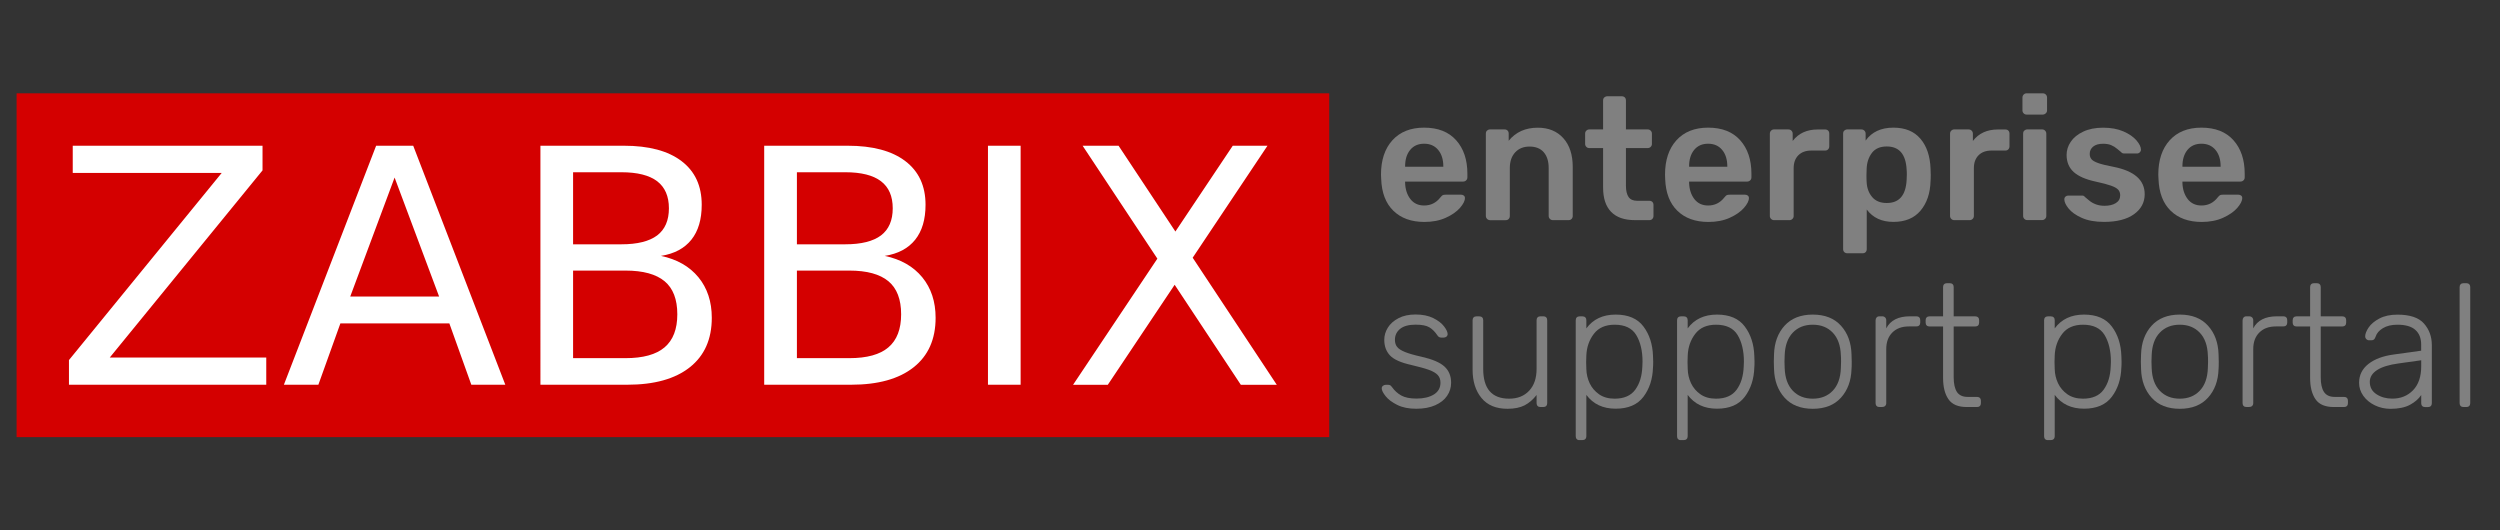 <?xml version="1.0" encoding="utf-8"?>
<!-- Generator: Adobe Illustrator 24.1.1, SVG Export Plug-In . SVG Version: 6.00 Build 0)  -->
<svg version="1.1" id="Livello_1" xmlns="http://www.w3.org/2000/svg" xmlns:xlink="http://www.w3.org/1999/xlink" x="0px" y="0px"
	 viewBox="0 0 509 108" style="enable-background:new 0 0 509 108;" xml:space="preserve">
<rect x="0" y="0" width="509" height="108" fill="#333333" stroke="none"/>
<style type="text/css">
	.st0{fill:#808080;}
	.st1{fill:#D40000;}
	.st2{fill:#FFFFFF;}
</style>
<path class="st0" d="M283.68,42.9c-1.55-1.51-2.37-3.67-2.47-6.46l-0.04-0.89c0-2.96,0.78-5.29,2.33-7c1.55-1.7,3.7-2.56,6.45-2.56
	c2.82,0,4.99,0.85,6.52,2.56c1.53,1.71,2.29,3.98,2.29,6.82v0.75c0,0.24-0.08,0.44-0.25,0.6c-0.17,0.17-0.38,0.25-0.64,0.25h-11.79
	v0.28c0.05,1.33,0.41,2.42,1.08,3.29c0.67,0.86,1.6,1.3,2.79,1.3c1.35,0,2.45-0.54,3.3-1.63c0.21-0.26,0.38-0.42,0.5-0.48
	c0.12-0.06,0.32-0.09,0.6-0.09h3.13c0.21,0,0.4,0.06,0.55,0.18c0.15,0.12,0.23,0.28,0.23,0.5c0,0.57-0.34,1.24-1.01,2.01
	c-0.67,0.77-1.64,1.44-2.89,2.01c-1.26,0.57-2.71,0.85-4.37,0.85C287.33,45.18,285.23,44.42,283.68,42.9z M293.86,33.95v-0.07
	c0-1.4-0.35-2.52-1.05-3.36c-0.7-0.84-1.65-1.26-2.86-1.26c-1.21,0-2.15,0.42-2.84,1.26c-0.69,0.84-1.03,1.96-1.03,3.36v0.07H293.86
	z"/>
<path class="st0" d="M302.77,44.57c-0.17-0.17-0.25-0.37-0.25-0.6V27.2c0-0.26,0.08-0.47,0.25-0.62c0.17-0.15,0.37-0.23,0.6-0.23
	h2.95c0.26,0,0.47,0.08,0.62,0.23c0.15,0.15,0.23,0.36,0.23,0.62v1.46c1.44-1.78,3.42-2.66,5.93-2.66c2.18,0,3.91,0.71,5.19,2.13
	c1.28,1.42,1.92,3.37,1.92,5.86v9.98c0,0.24-0.08,0.44-0.23,0.6c-0.15,0.17-0.36,0.25-0.62,0.25h-3.2c-0.24,0-0.44-0.08-0.6-0.25
	c-0.17-0.17-0.25-0.37-0.25-0.6V34.2c0-1.37-0.34-2.44-1.01-3.21c-0.67-0.77-1.64-1.15-2.89-1.15c-1.21,0-2.18,0.39-2.91,1.17
	c-0.73,0.78-1.1,1.85-1.1,3.2v9.77c0,0.24-0.08,0.44-0.23,0.6c-0.15,0.17-0.36,0.25-0.62,0.25h-3.16
	C303.14,44.82,302.94,44.74,302.77,44.57z"/>
<path class="st0" d="M328.02,43.13c-1.09-1.12-1.63-2.78-1.63-4.95v-8.03h-2.81c-0.24,0-0.44-0.08-0.6-0.25
	c-0.17-0.17-0.25-0.37-0.25-0.6v-2.1c0-0.24,0.08-0.44,0.25-0.6c0.17-0.17,0.37-0.25,0.6-0.25h2.81v-5.9c0-0.26,0.08-0.47,0.25-0.62
	c0.17-0.15,0.37-0.23,0.6-0.23h2.95c0.26,0,0.47,0.08,0.62,0.23c0.15,0.15,0.23,0.36,0.23,0.62v5.9h4.44c0.24,0,0.44,0.08,0.6,0.25
	c0.17,0.17,0.25,0.37,0.25,0.6v2.1c0,0.24-0.08,0.44-0.25,0.6c-0.17,0.17-0.37,0.25-0.6,0.25h-4.44v7.64c0,1.02,0.18,1.79,0.53,2.31
	c0.36,0.52,0.94,0.78,1.74,0.78h2.49c0.26,0,0.47,0.08,0.62,0.23c0.15,0.15,0.23,0.36,0.23,0.62v2.24c0,0.24-0.08,0.44-0.23,0.6
	c-0.15,0.17-0.36,0.25-0.62,0.25h-2.91C330.73,44.82,329.11,44.26,328.02,43.13z"/>
<path class="st0" d="M341.5,42.9c-1.55-1.51-2.37-3.67-2.47-6.46L339,35.55c0-2.96,0.78-5.29,2.33-7c1.55-1.7,3.7-2.56,6.45-2.56
	c2.82,0,4.99,0.85,6.52,2.56c1.53,1.71,2.29,3.98,2.29,6.82v0.75c0,0.24-0.08,0.44-0.25,0.6c-0.17,0.17-0.38,0.25-0.64,0.25H343.9
	v0.28c0.05,1.33,0.41,2.42,1.08,3.29c0.67,0.86,1.6,1.3,2.79,1.3c1.35,0,2.45-0.54,3.3-1.63c0.21-0.26,0.38-0.42,0.5-0.48
	c0.12-0.06,0.32-0.09,0.6-0.09h3.13c0.21,0,0.4,0.06,0.55,0.18c0.15,0.12,0.23,0.28,0.23,0.5c0,0.57-0.34,1.24-1.01,2.01
	c-0.67,0.77-1.64,1.44-2.89,2.01c-1.26,0.57-2.71,0.85-4.37,0.85C345.15,45.18,343.05,44.42,341.5,42.9z M351.68,33.95v-0.07
	c0-1.4-0.35-2.52-1.05-3.36c-0.7-0.84-1.65-1.26-2.86-1.26c-1.21,0-2.15,0.42-2.84,1.26c-0.69,0.84-1.03,1.96-1.03,3.36v0.07H351.68
	z"/>
<path class="st0" d="M360.59,44.57c-0.17-0.17-0.25-0.37-0.25-0.6V27.24c0-0.26,0.08-0.47,0.25-0.64c0.17-0.17,0.37-0.25,0.6-0.25
	h2.91c0.26,0,0.47,0.08,0.64,0.25c0.17,0.17,0.25,0.38,0.25,0.64v1.46c1.18-1.56,2.89-2.34,5.11-2.34h1.49
	c0.26,0,0.47,0.08,0.62,0.23c0.15,0.15,0.23,0.36,0.23,0.62v2.59c0,0.24-0.08,0.44-0.23,0.6c-0.15,0.17-0.36,0.25-0.62,0.25h-2.81
	c-1.11,0-1.99,0.32-2.63,0.96c-0.64,0.64-0.96,1.52-0.96,2.63v9.73c0,0.24-0.08,0.44-0.25,0.6c-0.17,0.17-0.37,0.25-0.6,0.25h-3.16
	C360.96,44.82,360.76,44.74,360.59,44.57z"/>
<path class="st0" d="M375.51,51.34c-0.17-0.15-0.25-0.36-0.25-0.62V27.2c0-0.26,0.08-0.47,0.25-0.62c0.17-0.15,0.37-0.23,0.6-0.23
	h2.84c0.26,0,0.47,0.08,0.64,0.25c0.17,0.17,0.25,0.37,0.25,0.6v1.42c1.25-1.75,3.14-2.63,5.65-2.63c2.39,0,4.23,0.75,5.51,2.26
	c1.28,1.5,1.96,3.52,2.06,6.06c0.02,0.28,0.04,0.71,0.04,1.28c0,0.57-0.01,0.99-0.04,1.28c-0.07,2.49-0.75,4.49-2.04,6.02
	c-1.29,1.53-3.13,2.29-5.52,2.29c-2.37,0-4.18-0.84-5.43-2.52v8.06c0,0.26-0.08,0.47-0.23,0.62c-0.15,0.15-0.36,0.23-0.62,0.23
	h-3.09C375.88,51.57,375.67,51.49,375.51,51.34z M388.19,36.65c0.02-0.24,0.04-0.59,0.04-1.07c0-0.47-0.01-0.83-0.04-1.07
	c-0.17-3.13-1.52-4.69-4.05-4.69c-1.35,0-2.36,0.44-3.02,1.31c-0.66,0.88-1.02,1.94-1.07,3.2c-0.02,0.28-0.04,0.73-0.04,1.35
	c0,0.62,0.01,1.08,0.04,1.39c0.05,1.18,0.41,2.19,1.1,3.02c0.69,0.83,1.68,1.24,2.98,1.24C386.67,41.34,388.02,39.78,388.19,36.65z"
	/>
<path class="st0" d="M397.28,44.57c-0.17-0.17-0.25-0.37-0.25-0.6V27.24c0-0.26,0.08-0.47,0.25-0.64c0.17-0.17,0.37-0.25,0.6-0.25
	h2.91c0.26,0,0.47,0.08,0.64,0.25c0.17,0.17,0.25,0.38,0.25,0.64v1.46c1.18-1.56,2.89-2.34,5.11-2.34h1.49
	c0.26,0,0.47,0.08,0.62,0.23c0.15,0.15,0.23,0.36,0.23,0.62v2.59c0,0.24-0.08,0.44-0.23,0.6c-0.15,0.17-0.36,0.25-0.62,0.25h-2.81
	c-1.11,0-1.99,0.32-2.63,0.96c-0.64,0.64-0.96,1.52-0.96,2.63v9.73c0,0.24-0.08,0.44-0.25,0.6c-0.17,0.17-0.37,0.25-0.6,0.25h-3.16
	C397.65,44.82,397.45,44.74,397.28,44.57z"/>
<path class="st0" d="M412.02,23.08c-0.17-0.17-0.25-0.37-0.25-0.6v-2.59c0-0.26,0.08-0.47,0.25-0.64c0.17-0.17,0.37-0.25,0.6-0.25
	h3.27c0.26,0,0.47,0.08,0.64,0.25c0.17,0.17,0.25,0.38,0.25,0.64v2.59c0,0.24-0.09,0.44-0.27,0.6c-0.18,0.17-0.39,0.25-0.62,0.25
	h-3.27C412.39,23.33,412.18,23.25,412.02,23.08z M412.16,44.57c-0.17-0.17-0.25-0.37-0.25-0.6V27.2c0-0.26,0.08-0.47,0.25-0.62
	c0.17-0.15,0.37-0.23,0.6-0.23h3.02c0.24,0,0.44,0.08,0.6,0.25c0.17,0.17,0.25,0.37,0.25,0.6v16.76c0,0.24-0.08,0.44-0.25,0.6
	c-0.17,0.17-0.37,0.25-0.6,0.25h-3.02C412.53,44.82,412.33,44.74,412.16,44.57z"/>
<path class="st0" d="M423.85,44.36c-1.21-0.54-2.1-1.18-2.68-1.9c-0.58-0.72-0.87-1.34-0.87-1.86c0-0.24,0.08-0.43,0.23-0.57
	c0.15-0.14,0.34-0.21,0.55-0.21h2.91c0.19,0,0.36,0.1,0.5,0.28c0.12,0.09,0.38,0.32,0.8,0.67c0.41,0.36,0.89,0.63,1.42,0.83
	c0.53,0.2,1.12,0.3,1.76,0.3c0.95,0,1.72-0.18,2.31-0.55c0.59-0.37,0.89-0.89,0.89-1.58c0-0.47-0.14-0.86-0.41-1.15
	c-0.27-0.3-0.76-0.57-1.46-0.82c-0.7-0.25-1.75-0.53-3.14-0.83c-2.01-0.43-3.5-1.08-4.46-1.95c-0.96-0.88-1.44-2.04-1.44-3.48
	c0-0.95,0.28-1.84,0.85-2.68s1.41-1.53,2.54-2.06c1.12-0.53,2.47-0.8,4.03-0.8c1.61,0,2.99,0.25,4.16,0.76
	c1.16,0.51,2.04,1.12,2.65,1.83c0.6,0.71,0.91,1.34,0.91,1.88c0,0.21-0.08,0.4-0.23,0.55c-0.15,0.15-0.34,0.23-0.55,0.23h-2.66
	c-0.26,0-0.46-0.09-0.6-0.28c-0.17-0.12-0.43-0.34-0.8-0.66c-0.37-0.32-0.78-0.57-1.23-0.76c-0.45-0.19-0.99-0.28-1.63-0.28
	c-0.88,0-1.55,0.19-2.02,0.57c-0.47,0.38-0.71,0.88-0.71,1.49c0,0.43,0.11,0.78,0.34,1.07c0.22,0.28,0.68,0.55,1.37,0.8
	c0.69,0.25,1.72,0.5,3.09,0.76c4.26,0.83,6.39,2.69,6.39,5.58c0,1.68-0.73,3.04-2.18,4.08c-1.46,1.04-3.49,1.56-6.09,1.56
	C426.56,45.18,425.05,44.9,423.85,44.36z"/>
<path class="st0" d="M441.94,42.9c-1.55-1.51-2.37-3.67-2.47-6.46l-0.04-0.89c0-2.96,0.78-5.29,2.33-7c1.55-1.7,3.7-2.56,6.45-2.56
	c2.82,0,4.99,0.85,6.52,2.56c1.53,1.71,2.29,3.98,2.29,6.82v0.75c0,0.24-0.08,0.44-0.25,0.6c-0.17,0.17-0.38,0.25-0.64,0.25h-11.79
	v0.28c0.05,1.33,0.41,2.42,1.08,3.29c0.67,0.86,1.6,1.3,2.79,1.3c1.35,0,2.45-0.54,3.3-1.63c0.21-0.26,0.38-0.42,0.5-0.48
	c0.12-0.06,0.32-0.09,0.6-0.09h3.13c0.21,0,0.4,0.06,0.55,0.18c0.15,0.12,0.23,0.28,0.23,0.5c0,0.57-0.34,1.24-1.01,2.01
	c-0.67,0.77-1.64,1.44-2.89,2.01c-1.26,0.57-2.71,0.85-4.37,0.85C445.59,45.18,443.49,44.42,441.94,42.9z M452.12,33.95v-0.07
	c0-1.4-0.35-2.52-1.05-3.36c-0.7-0.84-1.65-1.26-2.86-1.26c-1.21,0-2.15,0.42-2.84,1.26c-0.69,0.84-1.03,1.96-1.03,3.36v0.07H452.12
	z"/>
<path class="st0" d="M284.5,82.45c-1.05-0.52-1.85-1.11-2.38-1.78c-0.53-0.66-0.8-1.2-0.8-1.6c0-0.21,0.08-0.38,0.25-0.52
	c0.17-0.13,0.34-0.2,0.53-0.2h0.53c0.17,0,0.3,0.03,0.41,0.09c0.11,0.06,0.23,0.18,0.37,0.37c0.52,0.73,1.15,1.31,1.9,1.72
	c0.75,0.41,1.77,0.62,3.07,0.62c1.47,0,2.65-0.28,3.55-0.83c0.9-0.56,1.35-1.36,1.35-2.4c0-0.64-0.18-1.16-0.55-1.56
	c-0.37-0.4-0.96-0.75-1.78-1.05c-0.82-0.3-2.03-0.63-3.64-1.01c-2.11-0.47-3.55-1.12-4.32-1.95c-0.77-0.83-1.15-1.88-1.15-3.16
	c0-0.88,0.24-1.7,0.73-2.49c0.49-0.78,1.21-1.42,2.17-1.92c0.96-0.5,2.11-0.75,3.46-0.75c1.42,0,2.62,0.24,3.61,0.73
	c0.98,0.49,1.72,1.05,2.2,1.69c0.49,0.64,0.73,1.16,0.73,1.56c0,0.21-0.08,0.39-0.23,0.52c-0.15,0.13-0.34,0.2-0.55,0.2h-0.53
	c-0.33,0-0.59-0.15-0.78-0.46c-0.47-0.71-1.01-1.25-1.62-1.62c-0.6-0.37-1.55-0.55-2.82-0.55c-1.37,0-2.42,0.28-3.13,0.85
	c-0.71,0.57-1.07,1.31-1.07,2.24c0,0.57,0.14,1.04,0.43,1.42c0.28,0.38,0.82,0.73,1.6,1.05c0.78,0.32,1.92,0.65,3.41,0.98
	c2.2,0.5,3.75,1.16,4.65,1.99c0.9,0.83,1.35,1.93,1.35,3.3c0,0.97-0.27,1.86-0.82,2.66c-0.54,0.81-1.35,1.44-2.42,1.92
	c-1.07,0.47-2.34,0.71-3.84,0.71C286.85,83.23,285.55,82.97,284.5,82.45z"/>
<path class="st0" d="M301.63,81.03c-1.21-1.47-1.81-3.39-1.81-5.75V65.19c0-0.24,0.07-0.43,0.21-0.57c0.14-0.14,0.33-0.21,0.57-0.21
	h0.6c0.24,0,0.43,0.07,0.57,0.21c0.14,0.14,0.21,0.33,0.21,0.57v9.91c0,4.05,1.76,6.07,5.29,6.07c1.7,0,3.06-0.54,4.07-1.62
	c1.01-1.08,1.51-2.56,1.51-4.46v-9.91c0-0.24,0.07-0.43,0.21-0.57c0.14-0.14,0.33-0.21,0.57-0.21h0.6c0.24,0,0.43,0.07,0.57,0.21
	c0.14,0.14,0.21,0.33,0.21,0.57v16.91c0,0.24-0.07,0.43-0.21,0.57c-0.14,0.14-0.33,0.21-0.57,0.21h-0.6c-0.24,0-0.43-0.07-0.57-0.21
	c-0.14-0.14-0.21-0.33-0.21-0.57v-1.67c-0.71,0.92-1.52,1.62-2.43,2.1c-0.91,0.47-2.08,0.71-3.5,0.71
	C304.61,83.23,302.84,82.5,301.63,81.03z"/>
<path class="st0" d="M321.03,89.41c-0.14-0.14-0.21-0.33-0.21-0.57V65.19c0-0.24,0.07-0.43,0.21-0.57c0.14-0.14,0.33-0.21,0.57-0.21
	h0.6c0.24,0,0.43,0.07,0.57,0.21c0.14,0.14,0.21,0.33,0.21,0.57v1.67c1.37-1.87,3.36-2.81,5.97-2.81c2.56,0,4.45,0.81,5.66,2.43
	c1.22,1.62,1.86,3.62,1.94,5.98c0.02,0.24,0.04,0.63,0.04,1.17c0,0.55-0.01,0.94-0.04,1.17c-0.07,2.37-0.72,4.36-1.94,5.98
	c-1.22,1.62-3.11,2.43-5.66,2.43c-2.58,0-4.57-0.93-5.97-2.81v8.42c0,0.24-0.07,0.43-0.21,0.57c-0.14,0.14-0.33,0.21-0.57,0.21h-0.6
	C321.36,89.62,321.17,89.55,321.03,89.41z M332.94,79.34c0.89-1.22,1.37-2.79,1.44-4.71c0.02-0.24,0.04-0.57,0.04-0.99
	c0-2.2-0.43-4.01-1.28-5.42c-0.85-1.41-2.32-2.11-4.4-2.11c-1.87,0-3.28,0.62-4.23,1.86c-0.95,1.24-1.46,2.71-1.53,4.39l-0.04,1.38
	l0.04,1.39c0.02,1.02,0.25,1.98,0.67,2.89c0.43,0.91,1.07,1.66,1.92,2.26c0.85,0.59,1.91,0.89,3.16,0.89
	C330.65,81.17,332.05,80.56,332.94,79.34z"/>
<path class="st0" d="M341.66,89.41c-0.14-0.14-0.21-0.33-0.21-0.57V65.19c0-0.24,0.07-0.43,0.21-0.57c0.14-0.14,0.33-0.21,0.57-0.21
	h0.6c0.24,0,0.43,0.07,0.57,0.21c0.14,0.14,0.21,0.33,0.21,0.57v1.67c1.37-1.87,3.36-2.81,5.97-2.81c2.56,0,4.45,0.81,5.66,2.43
	c1.22,1.62,1.86,3.62,1.94,5.98c0.02,0.24,0.04,0.63,0.04,1.17c0,0.55-0.01,0.94-0.04,1.17c-0.07,2.37-0.72,4.36-1.94,5.98
	c-1.22,1.62-3.11,2.43-5.66,2.43c-2.58,0-4.57-0.93-5.97-2.81v8.42c0,0.24-0.07,0.43-0.21,0.57c-0.14,0.14-0.33,0.21-0.57,0.21h-0.6
	C341.99,89.62,341.8,89.55,341.66,89.41z M353.58,79.34c0.89-1.22,1.37-2.79,1.44-4.71c0.02-0.24,0.04-0.57,0.04-0.99
	c0-2.2-0.43-4.01-1.28-5.42c-0.85-1.41-2.32-2.11-4.4-2.11c-1.87,0-3.28,0.62-4.23,1.86c-0.95,1.24-1.46,2.71-1.53,4.39l-0.04,1.38
	l0.04,1.39c0.02,1.02,0.25,1.98,0.67,2.89c0.43,0.91,1.07,1.66,1.92,2.26c0.85,0.59,1.91,0.89,3.16,0.89
	C351.29,81.17,352.69,80.56,353.58,79.34z"/>
<path class="st0" d="M363.34,80.97c-1.36-1.5-2.08-3.45-2.15-5.84l-0.04-1.49l0.04-1.49c0.07-2.39,0.79-4.34,2.15-5.84
	c1.36-1.5,3.27-2.26,5.74-2.26c2.46,0,4.37,0.75,5.74,2.26c1.36,1.5,2.08,3.45,2.15,5.84c0.02,0.24,0.04,0.73,0.04,1.49
	c0,0.76-0.01,1.26-0.04,1.49c-0.07,2.39-0.79,4.34-2.15,5.84c-1.36,1.5-3.27,2.26-5.74,2.26C366.62,83.23,364.71,82.48,363.34,80.97
	z M373.15,79.55c1.03-1.08,1.58-2.61,1.65-4.6c0.02-0.24,0.04-0.68,0.04-1.31c0-0.64-0.01-1.08-0.04-1.31
	c-0.07-1.99-0.62-3.52-1.65-4.6c-1.03-1.08-2.39-1.62-4.07-1.62c-1.68,0-3.04,0.54-4.07,1.62c-1.03,1.08-1.58,2.61-1.65,4.6
	l-0.04,1.31l0.04,1.31c0.07,1.99,0.62,3.52,1.65,4.6c1.03,1.08,2.39,1.62,4.07,1.62C370.76,81.17,372.12,80.63,373.15,79.55z"/>
<path class="st0" d="M382.08,82.66c-0.14-0.14-0.21-0.33-0.21-0.57V65.22c0-0.24,0.07-0.43,0.21-0.59c0.14-0.15,0.33-0.23,0.57-0.23
	h0.57c0.24,0,0.43,0.08,0.59,0.23c0.15,0.15,0.23,0.35,0.23,0.59v1.63c0.85-1.63,2.46-2.45,4.83-2.45h1.31
	c0.24,0,0.43,0.07,0.57,0.21c0.14,0.14,0.21,0.33,0.21,0.57v0.5c0,0.24-0.07,0.43-0.21,0.57c-0.14,0.14-0.33,0.21-0.57,0.21h-1.53
	c-1.42,0-2.55,0.41-3.37,1.24c-0.83,0.83-1.24,1.95-1.24,3.37v11.01c0,0.24-0.08,0.43-0.23,0.57c-0.15,0.14-0.35,0.21-0.59,0.21
	h-0.57C382.41,82.87,382.22,82.8,382.08,82.66z"/>
<path class="st0" d="M396.71,81.29c-0.73-1.05-1.1-2.5-1.1-4.35V66.47h-2.77c-0.24,0-0.43-0.07-0.57-0.21
	c-0.14-0.14-0.21-0.33-0.21-0.57v-0.5c0-0.24,0.07-0.43,0.21-0.57c0.14-0.14,0.33-0.21,0.57-0.21h2.77v-5.97
	c0-0.24,0.07-0.43,0.21-0.57c0.14-0.14,0.33-0.21,0.57-0.21h0.6c0.24,0,0.43,0.07,0.57,0.21c0.14,0.14,0.21,0.33,0.21,0.57v5.97h4.4
	c0.24,0,0.43,0.07,0.57,0.21c0.14,0.14,0.21,0.33,0.21,0.57v0.5c0,0.24-0.07,0.43-0.21,0.57c-0.14,0.14-0.33,0.21-0.57,0.21h-4.4
	V76.8c0,1.33,0.22,2.33,0.66,3c0.44,0.67,1.17,1.01,2.18,1.01h1.92c0.24,0,0.43,0.07,0.57,0.21c0.14,0.14,0.21,0.33,0.21,0.57v0.5
	c0,0.24-0.07,0.43-0.21,0.57c-0.14,0.14-0.33,0.21-0.57,0.21h-2.1C398.69,82.87,397.44,82.35,396.71,81.29z"/>
<path class="st0" d="M416.39,89.41c-0.14-0.14-0.21-0.33-0.21-0.57V65.19c0-0.24,0.07-0.43,0.21-0.57c0.14-0.14,0.33-0.21,0.57-0.21
	h0.6c0.24,0,0.43,0.07,0.57,0.21c0.14,0.14,0.21,0.33,0.21,0.57v1.67c1.37-1.87,3.36-2.81,5.97-2.81c2.56,0,4.45,0.81,5.66,2.43
	c1.22,1.62,1.86,3.62,1.94,5.98c0.02,0.24,0.04,0.63,0.04,1.17c0,0.55-0.01,0.94-0.04,1.17c-0.07,2.37-0.72,4.36-1.94,5.98
	c-1.22,1.62-3.11,2.43-5.66,2.43c-2.58,0-4.57-0.93-5.97-2.81v8.42c0,0.24-0.07,0.43-0.21,0.57c-0.14,0.14-0.33,0.21-0.57,0.21h-0.6
	C416.72,89.62,416.53,89.55,416.39,89.41z M428.3,79.34c0.89-1.22,1.37-2.79,1.44-4.71c0.02-0.24,0.04-0.57,0.04-0.99
	c0-2.2-0.43-4.01-1.28-5.42c-0.85-1.41-2.32-2.11-4.4-2.11c-1.87,0-3.28,0.62-4.23,1.86c-0.95,1.24-1.46,2.71-1.53,4.39l-0.04,1.38
	l0.04,1.39c0.02,1.02,0.25,1.98,0.67,2.89c0.43,0.91,1.07,1.66,1.92,2.26c0.85,0.59,1.91,0.89,3.16,0.89
	C426.01,81.17,427.42,80.56,428.3,79.34z"/>
<path class="st0" d="M438.07,80.97c-1.36-1.5-2.08-3.45-2.15-5.84l-0.04-1.49l0.04-1.49c0.07-2.39,0.79-4.34,2.15-5.84
	c1.36-1.5,3.27-2.26,5.74-2.26c2.46,0,4.37,0.75,5.74,2.26c1.36,1.5,2.08,3.45,2.15,5.84c0.02,0.24,0.04,0.73,0.04,1.49
	c0,0.76-0.01,1.26-0.04,1.49c-0.07,2.39-0.79,4.34-2.15,5.84c-1.36,1.5-3.27,2.26-5.74,2.26C441.34,83.23,439.43,82.48,438.07,80.97
	z M447.87,79.55c1.03-1.08,1.58-2.61,1.65-4.6c0.02-0.24,0.04-0.68,0.04-1.31c0-0.64-0.01-1.08-0.04-1.31
	c-0.07-1.99-0.62-3.52-1.65-4.6c-1.03-1.08-2.39-1.62-4.07-1.62c-1.68,0-3.04,0.54-4.07,1.62c-1.03,1.08-1.58,2.61-1.65,4.6
	l-0.04,1.31l0.04,1.31c0.07,1.99,0.62,3.52,1.65,4.6c1.03,1.08,2.39,1.62,4.07,1.62C445.49,81.17,446.84,80.63,447.87,79.55z"/>
<path class="st0" d="M456.8,82.66c-0.14-0.14-0.21-0.33-0.21-0.57V65.22c0-0.24,0.07-0.43,0.21-0.59c0.14-0.15,0.33-0.23,0.57-0.23
	h0.57c0.24,0,0.43,0.08,0.59,0.23c0.15,0.15,0.23,0.35,0.23,0.59v1.63c0.85-1.63,2.46-2.45,4.83-2.45h1.31
	c0.24,0,0.43,0.07,0.57,0.21c0.14,0.14,0.21,0.33,0.21,0.57v0.5c0,0.24-0.07,0.43-0.21,0.57c-0.14,0.14-0.33,0.21-0.57,0.21h-1.53
	c-1.42,0-2.55,0.41-3.37,1.24c-0.83,0.83-1.24,1.95-1.24,3.37v11.01c0,0.24-0.08,0.43-0.23,0.57c-0.15,0.14-0.35,0.21-0.59,0.21
	h-0.57C457.14,82.87,456.95,82.8,456.8,82.66z"/>
<path class="st0" d="M471.44,81.29c-0.73-1.05-1.1-2.5-1.1-4.35V66.47h-2.77c-0.24,0-0.43-0.07-0.57-0.21
	c-0.14-0.14-0.21-0.33-0.21-0.57v-0.5c0-0.24,0.07-0.43,0.21-0.57c0.14-0.14,0.33-0.21,0.57-0.21h2.77v-5.97
	c0-0.24,0.07-0.43,0.21-0.57c0.14-0.14,0.33-0.21,0.57-0.21h0.6c0.24,0,0.43,0.07,0.57,0.21c0.14,0.14,0.21,0.33,0.21,0.57v5.97h4.4
	c0.24,0,0.43,0.07,0.57,0.21c0.14,0.14,0.21,0.33,0.21,0.57v0.5c0,0.24-0.07,0.43-0.21,0.57c-0.14,0.14-0.33,0.21-0.57,0.21h-4.4
	V76.8c0,1.33,0.22,2.33,0.66,3c0.44,0.67,1.17,1.01,2.18,1.01h1.92c0.24,0,0.43,0.07,0.57,0.21c0.14,0.14,0.21,0.33,0.21,0.57v0.5
	c0,0.24-0.07,0.43-0.21,0.57c-0.14,0.14-0.33,0.21-0.57,0.21h-2.1C473.41,82.87,472.17,82.35,471.44,81.29z"/>
<path class="st0" d="M483.51,82.52c-0.97-0.47-1.75-1.11-2.33-1.92c-0.58-0.81-0.87-1.69-0.87-2.66c0-1.56,0.63-2.84,1.9-3.84
	c1.27-0.99,2.98-1.63,5.13-1.92l5.61-0.78v-1.24c0-1.3-0.4-2.3-1.19-3c-0.79-0.7-2.01-1.05-3.64-1.05c-1.21,0-2.2,0.24-2.97,0.71
	c-0.77,0.47-1.26,1.04-1.47,1.71c-0.09,0.28-0.21,0.48-0.34,0.59c-0.13,0.11-0.3,0.16-0.51,0.16h-0.5c-0.21,0-0.4-0.08-0.55-0.23
	c-0.15-0.15-0.23-0.34-0.23-0.55c0-0.52,0.24-1.13,0.71-1.83c0.47-0.7,1.21-1.31,2.2-1.83c0.99-0.52,2.21-0.78,3.66-0.78
	c2.53,0,4.33,0.6,5.4,1.81c1.07,1.21,1.6,2.68,1.6,4.4v11.83c0,0.24-0.07,0.43-0.21,0.57c-0.14,0.14-0.33,0.21-0.57,0.21h-0.6
	c-0.24,0-0.43-0.07-0.57-0.21c-0.14-0.14-0.21-0.33-0.21-0.57v-1.67c-0.52,0.78-1.28,1.44-2.29,1.99c-1.01,0.54-2.34,0.82-4,0.82
	C485.54,83.23,484.48,82.99,483.51,82.52z M491.29,79.46c1.11-1.14,1.67-2.77,1.67-4.9v-1.21l-4.58,0.64
	c-1.94,0.26-3.41,0.71-4.4,1.35c-0.99,0.64-1.49,1.44-1.49,2.41c0,1.09,0.46,1.93,1.37,2.52c0.91,0.59,1.97,0.89,3.18,0.89
	C488.76,81.17,490.18,80.6,491.29,79.46z"/>
<path class="st0" d="M500.99,82.66c-0.14-0.14-0.21-0.33-0.21-0.57V58.44c0-0.24,0.07-0.43,0.21-0.57c0.14-0.14,0.33-0.21,0.57-0.21
	h0.6c0.24,0,0.43,0.07,0.57,0.21c0.14,0.14,0.21,0.33,0.21,0.57v23.65c0,0.24-0.07,0.43-0.21,0.57c-0.14,0.14-0.33,0.21-0.57,0.21
	h-0.6C501.32,82.87,501.13,82.8,500.99,82.66z"/>
<path class="st1" d="M3.38,19h267.25v70H3.38V19z"/>
<path class="st2" d="M14.81,29.67h38.64v5.02l-31.1,38.1h31.86v5.54H14.04v-5.02l31.1-38.1H14.81V29.67z M80.34,36.15l-9.03,24.22
	h18.09L80.34,36.15z M76.58,29.67h7.55l18.75,48.66h-6.92l-4.47-12.48H69.3l-4.48,12.48H57.8L76.58,29.67z M116.68,55.09v17.83
	h10.67c3.58,0,6.23-0.73,7.96-2.2c1.73-1.47,2.59-3.71,2.59-6.73c0-3.04-0.86-5.29-2.59-6.73c-1.73-1.44-4.38-2.17-7.96-2.17
	L116.68,55.09z M116.68,35.07v14.67h9.85c3.25,0,5.67-0.61,7.27-1.81c1.59-1.21,2.39-3.05,2.39-5.52c0-2.45-0.8-4.29-2.39-5.51
	c-1.59-1.21-4.01-1.83-7.27-1.83L116.68,35.07L116.68,35.07z M110.03,29.67h17c5.07,0,8.99,1.04,11.73,3.13
	c2.75,2.09,4.11,5.05,4.11,8.9c0,2.97-0.7,5.35-2.11,7.11c-1.41,1.76-3.47,2.86-6.19,3.29c3.27,0.69,5.81,2.14,7.63,4.35
	c1.81,2.21,2.72,4.96,2.72,8.26c0,4.35-1.49,7.7-4.48,10.07c-2.99,2.37-7.24,3.55-12.75,3.55h-17.66V29.67z M162.25,55.09v17.83
	h10.68c3.58,0,6.23-0.73,7.95-2.2c1.73-1.47,2.59-3.71,2.59-6.73c0-3.04-0.86-5.29-2.59-6.73c-1.73-1.44-4.38-2.17-7.95-2.17
	L162.25,55.09z M162.25,35.07v14.67h9.85c3.25,0,5.67-0.61,7.27-1.81c1.59-1.21,2.39-3.05,2.39-5.52c0-2.45-0.79-4.29-2.39-5.51
	s-4.01-1.83-7.27-1.83L162.25,35.07L162.25,35.07z M155.59,29.67h17c5.07,0,8.99,1.04,11.73,3.13c2.75,2.09,4.12,5.05,4.12,8.9
	c0,2.97-0.7,5.35-2.11,7.11c-1.41,1.76-3.47,2.86-6.19,3.29c3.27,0.69,5.81,2.14,7.63,4.35c1.81,2.21,2.72,4.96,2.72,8.26
	c0,4.35-1.49,7.7-4.48,10.07c-2.99,2.37-7.24,3.55-12.75,3.55h-17.67L155.59,29.67z M220.42,29.67h7.32l11.57,17.47l11.68-17.47
	h7.07l-15.23,22.8l17.12,25.87h-7.32l-13.47-20.36l-13.61,20.36h-7.07l17.16-25.68L220.42,29.67z M201.15,29.67h6.65v48.66h-6.65
	V29.67z"/>
</svg>
